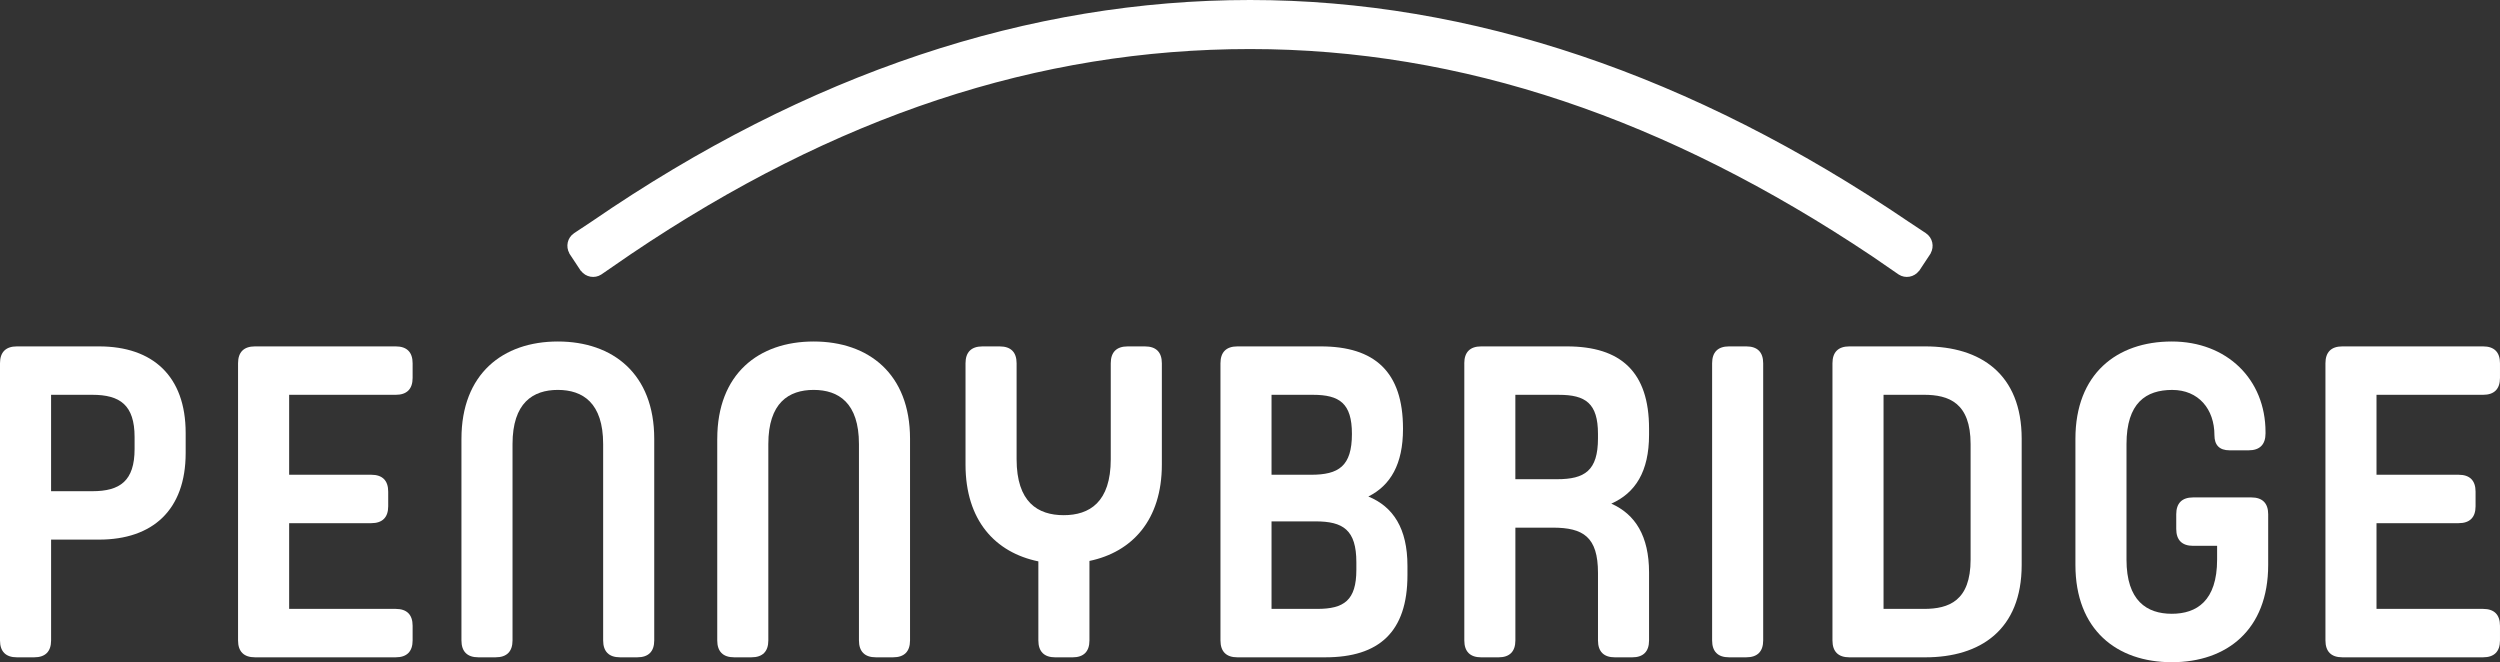 <?xml version="1.0" encoding="UTF-8"?><svg id="Lager_1" xmlns="http://www.w3.org/2000/svg" viewBox="0 0 1612.68 427.16"><rect x="0" y="0" width="1612.68" height="427.16" fill="#333333" stroke="none"/><defs><style>.cls-1{fill:#fff;}</style></defs><path class="cls-1" d="M0,234.33c0-7.16,3.73-10.88,10.89-10.88h53.01c34.67,0,55.87,19.2,55.87,55.87v12.89c0,36.68-21.2,55.88-55.87,55.88h-30.94v65.04c0,7.16-3.72,10.89-10.89,10.89h-11.18c-7.16,0-10.89-3.73-10.89-10.89v-178.79ZM32.95,254.68v62.18h26.65c17.76,0,27.22-6.59,27.22-27.22v-7.74c0-20.63-9.46-27.22-27.22-27.22h-26.65Z"/><path class="cls-1" d="M153.56,234.33c0-7.16,3.72-10.88,10.89-10.88h90.83c7.17,0,10.89,3.72,10.89,10.88v9.46c0,7.16-3.72,10.89-10.89,10.89h-68.76v51.57h53.01c7.16,0,10.89,3.72,10.89,10.89v9.45c0,7.16-3.73,10.89-10.89,10.89h-53.01v55.3h68.76c7.17,0,10.89,3.72,10.89,10.89v9.45c0,7.16-3.72,10.89-10.89,10.89h-90.83c-7.16,0-10.89-3.73-10.89-10.89v-178.79Z"/><path class="cls-1" d="M297.67,283.04c0-41.83,26.65-62.75,62.18-62.75s62.18,20.92,62.18,62.75v130.08c0,7.16-3.73,10.89-10.89,10.89h-11.17c-7.16,0-10.89-3.73-10.89-10.89v-126.64c0-26.65-13.18-34.96-29.23-34.96s-29.23,8.31-29.23,34.96v126.64c0,7.16-3.72,10.89-10.89,10.89h-11.17c-7.16,0-10.89-3.73-10.89-10.89v-130.08Z"/><path class="cls-1" d="M462.69,283.04c0-41.83,26.65-62.75,62.17-62.75s62.18,20.92,62.18,62.75v130.08c0,7.16-3.72,10.89-10.89,10.89h-11.17c-7.17,0-10.89-3.73-10.89-10.89v-126.64c0-26.65-13.18-34.96-29.23-34.96s-29.23,8.31-29.23,34.96v126.64c0,7.16-3.72,10.89-10.89,10.89h-11.17c-7.16,0-10.89-3.73-10.89-10.89v-130.08Z"/><path class="cls-1" d="M669.82,362.13c-27.79-5.73-46.99-26.36-46.99-62.46v-65.33c0-7.16,3.73-10.88,10.89-10.88h11.17c7.17,0,10.89,3.72,10.89,10.88v61.89c0,27.79,13.75,36.1,30.37,36.1s30.37-8.31,30.37-36.1v-61.89c0-7.16,3.72-10.88,10.89-10.88h11.18c7.16,0,10.89,3.72,10.89,10.88v65.33c0,35.81-19.2,56.44-46.71,62.18v51.29c0,7.16-3.72,10.89-10.89,10.89h-11.17c-7.16,0-10.89-3.73-10.89-10.89v-51Z"/><path class="cls-1" d="M852.03,223.45c34.67,0,53.01,16.33,53.01,53.01v.28c0,22.64-8.02,36.39-22.35,43.55,16.05,6.59,25.22,20.63,25.22,44.7v6.02c0,36.68-18.34,53.01-53.01,53.01h-56.73c-7.16,0-10.88-3.73-10.88-10.89v-178.79c0-7.16,3.72-10.88,10.88-10.88h53.87ZM820.23,306.25h25.5c17.76,0,26.36-5.45,26.36-26.36,0-19.77-8.02-25.21-25.22-25.21h-26.64v51.57ZM820.23,336.34v56.44h29.51c17.19,0,25.21-5.45,25.21-25.22v-4.87c0-20.92-8.59-26.36-26.36-26.36h-28.37Z"/><path class="cls-1" d="M944.57,234.33c0-7.16,3.73-10.88,10.89-10.88h55.3c34.67,0,53,16.33,53,53.01v4.01c0,23.79-8.88,37.54-24.35,44.42,15.47,6.87,24.35,20.91,24.35,44.41v43.84c0,7.16-3.72,10.89-10.88,10.89h-11.18c-7.16,0-10.88-3.73-10.88-10.89v-43.55c0-23.21-9.46-29.22-29.22-29.22h-24.07v72.77c0,7.16-3.72,10.89-10.88,10.89h-11.17c-7.16,0-10.89-3.73-10.89-10.89v-178.79ZM977.51,254.68v54.44h26.94c17.76,0,26.36-5.45,26.36-26.36v-2.86c0-19.77-8.02-25.21-25.22-25.21h-28.08Z"/><path class="cls-1" d="M1115.32,223.45h11.17c7.17,0,10.89,3.72,10.89,10.88v178.79c0,7.16-3.72,10.89-10.89,10.89h-11.17c-7.16,0-10.88-3.73-10.88-10.89v-178.79c0-7.16,3.72-10.88,10.88-10.88Z"/><path class="cls-1" d="M1182.07,234.33c0-7.16,3.72-10.88,10.89-10.88h49c35.53,0,62.17,17.76,62.17,59.59v81.38c0,41.83-26.64,59.6-62.17,59.6h-49c-7.17,0-10.89-3.73-10.89-10.89v-178.79ZM1241.1,254.68h-26.08v138.1h26.08c16.04,0,30.08-5.16,30.08-31.81v-74.49c0-26.65-14.04-31.81-30.08-31.81Z"/><path class="cls-1" d="M1438.21,290.49c-6.58,0-9.74-3.44-9.74-9.74,0-16.91-10.32-29.22-27.22-29.22s-29.51,8.31-29.51,34.96v74.49c0,26.65,13.18,34.95,29.22,34.95s29.23-8.31,29.23-34.95v-8.88h-15.47c-7.17,0-10.89-3.73-10.89-10.89v-9.46c0-7.16,3.72-10.88,10.89-10.88h37.54c7.16,0,10.88,3.72,10.88,10.88v32.67c0,41.83-26.64,62.75-62.18,62.75s-62.17-20.92-62.17-62.75v-81.38c0-41.83,26.64-62.75,62.17-62.75s60.46,24.36,60.46,58.45v.86c0,7.16-3.72,10.89-10.88,10.89h-12.32Z"/><path class="cls-1" d="M1500.08,234.33c0-7.16,3.72-10.88,10.88-10.88h90.83c7.16,0,10.88,3.72,10.88,10.88v9.46c0,7.16-3.72,10.89-10.88,10.89h-68.77v51.57h53.01c7.16,0,10.89,3.72,10.89,10.89v9.45c0,7.16-3.73,10.89-10.89,10.89h-53.01v55.3h68.77c7.16,0,10.88,3.72,10.88,10.89v9.45c0,7.16-3.72,10.89-10.88,10.89h-90.83c-7.16,0-10.88-3.73-10.88-10.89v-178.79Z"/><path class="cls-1" d="M1245.4,163.41c2.48-4.43,1.25-10.04-2.97-12.9l.02-.02-11.36-7.52C1091.36,48.12,948.52,0,806.38,0s-284.8,46.78-424.68,142.88l-11.47,7.6v.02c-4.21,2.86-5.43,8.47-2.96,12.9l-.06.04.4.6s0,.01.01.02c0,0,.01.01.01.02l7.07,10.7.07-.04c3.11,4.06,8.8,5.14,13.1,2.34h0s19.29-13.27,19.29-13.27h0C539.03,74.9,669.79,31.64,806.38,31.64s268.64,44.94,401.18,133.59l17.24,11.86h0c4.3,2.78,9.99,1.71,13.1-2.35l.06.04,7.06-10.69s.02-.02.03-.03c0-.01.01-.02.02-.04l.39-.59-.06-.04Z"/></svg>